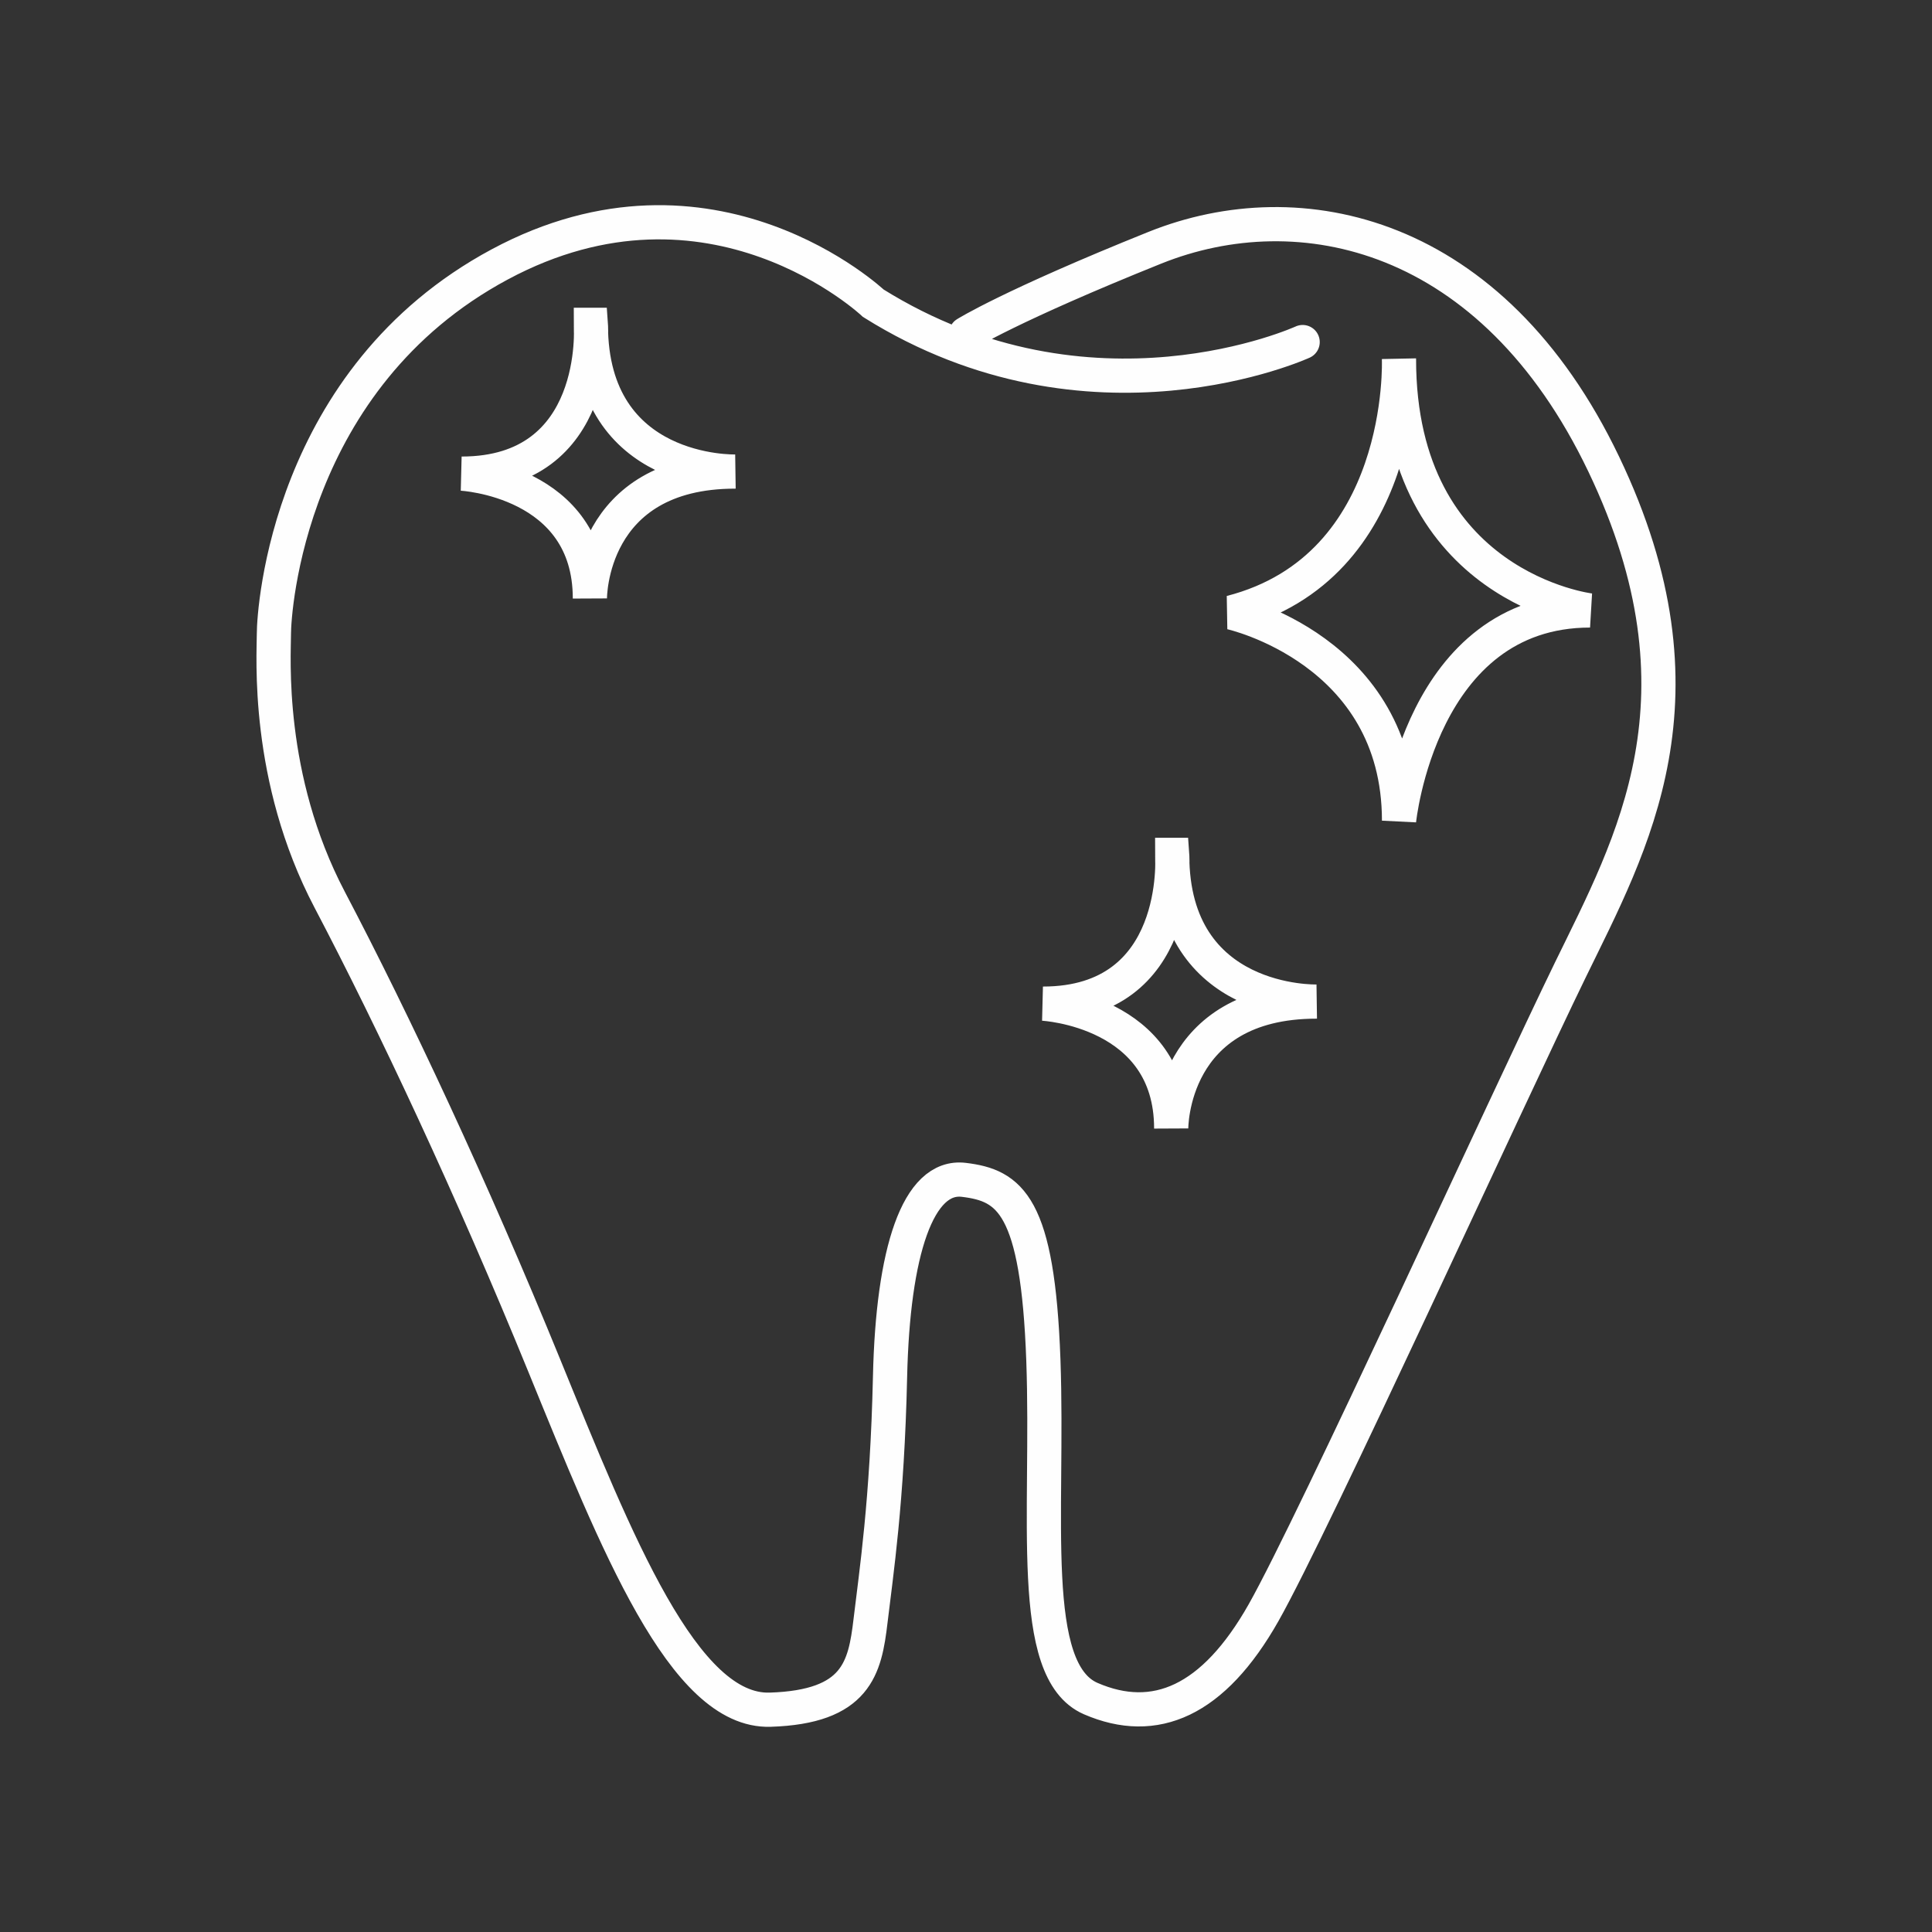 <?xml version="1.0" encoding="UTF-8"?> <svg xmlns="http://www.w3.org/2000/svg" width="113" height="113" viewBox="0 0 113 113"><rect x="0" y="0" width="113" height="113" fill="#333333" stroke="none"/><g fill="none" fill-rule="evenodd"><g stroke="#FEFEFE" stroke-width="2"><g><g><path stroke-linecap="round" d="M76.19 20.007s-12.393 5.68-25.111-2.271c0 0-9.457-8.924-21.85-2.272-12.393 6.653-13.208 20.281-13.208 21.58 0 1.298-.49 8.437 3.26 15.576 3.751 7.14 8.317 16.875 12.556 27.259 4.24 10.384 8.153 20.281 13.209 20.119 5.054-.162 5.544-2.434 5.87-5.192.326-2.758.978-6.977 1.141-14.278.163-7.302 1.623-11.844 4.317-11.52 2.695.325 4.325 1.46 4.651 10.547.326 9.085-.978 18.172 2.772 19.794 3.75 1.623 7.175.163 10.11-5.03 2.935-5.191 14.349-30.217 17.936-37.58 3.587-7.364 8.48-15.963 1.957-29.593-6.522-13.63-17.773-16.063-26.253-12.656C59.07 17.898 56.5 19.52 56.5 19.52" transform="translate(-877 -840) translate(828 815) translate(49 25)"></path><path d="M81.824 21S82.316 33.174 72 35.826c0 0 9.828 2.17 9.828 12.174 0 0 1.224-12.295 11.172-12.295 0 0-11.176-1.326-11.176-14.705zM68.56 50s.63 8.702-7.56 8.702c0 0 7.502.378 7.502 7.298 0 0-.07-7.42 8.498-7.42 0 0-8.44.244-8.44-8.58zM34.56 19s.63 8.702-7.56 8.702c0 0 7.502.378 7.502 7.298 0 0-.07-7.42 8.498-7.42 0 0-8.44.244-8.44-8.58z" transform="translate(-877 -840) translate(828 815) translate(49 25)"></path></g></g></g></g></svg> 